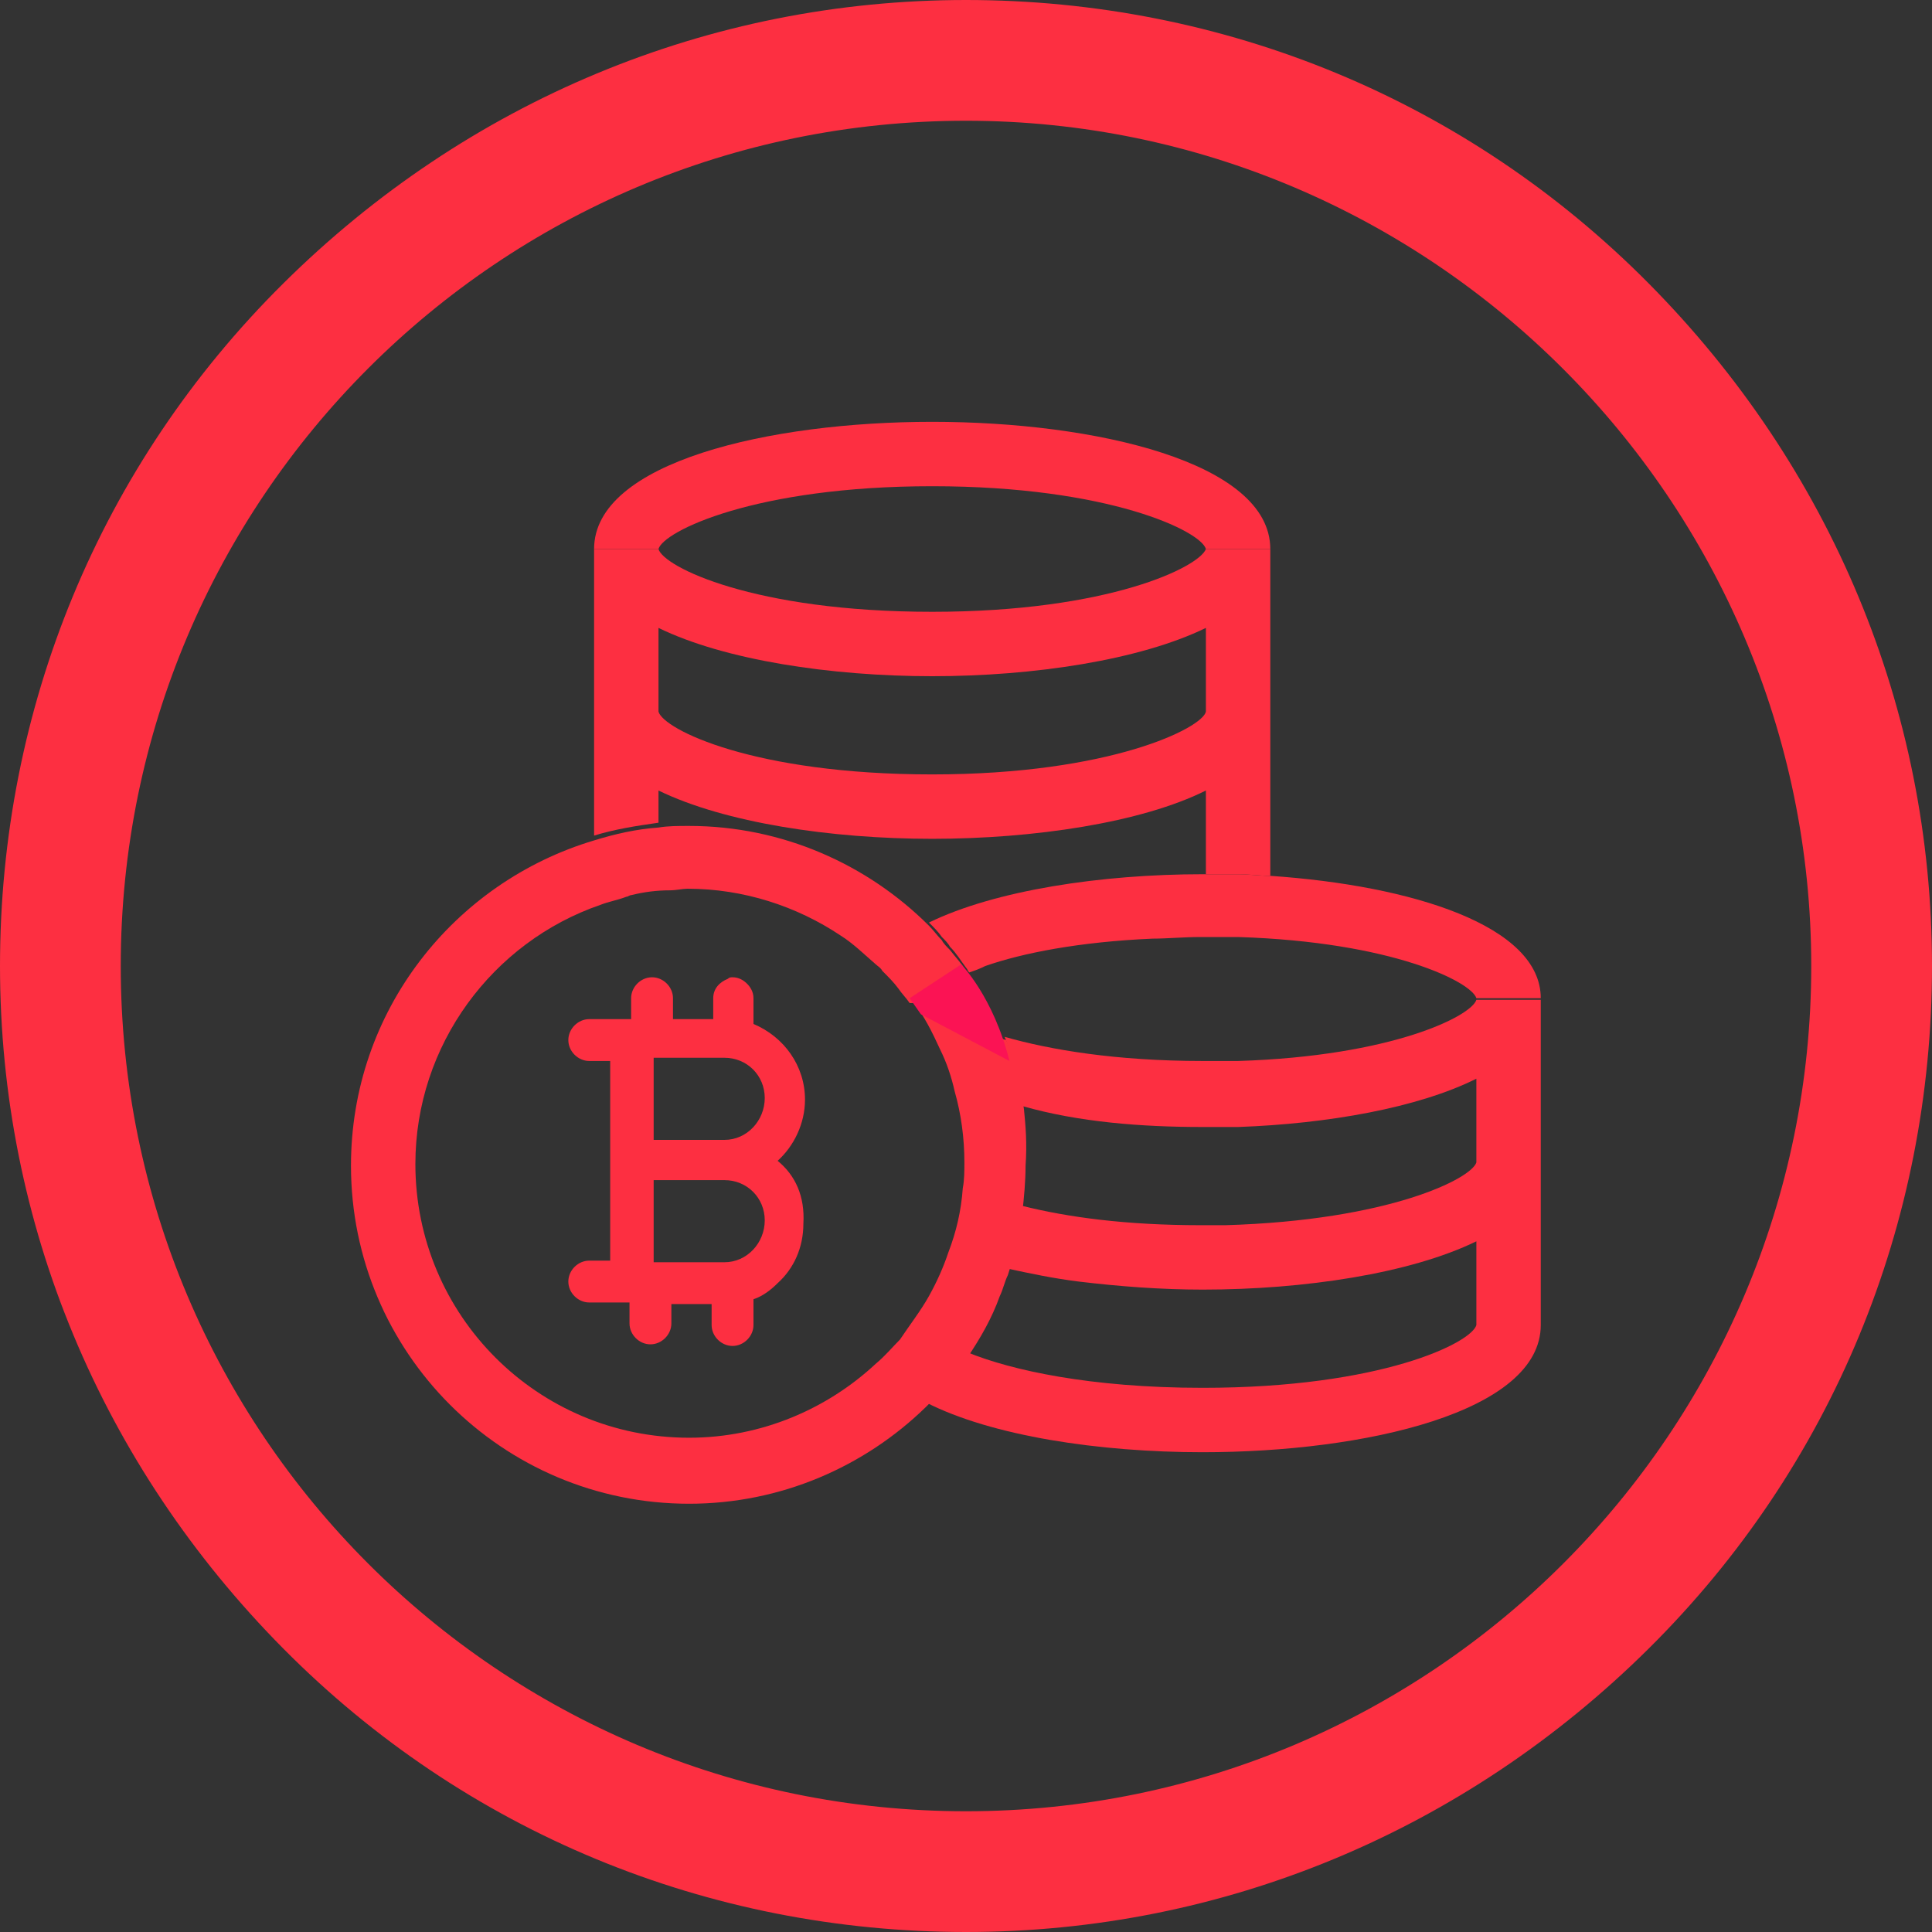 <svg width="120" height="120" xmlns="http://www.w3.org/2000/svg">

 <rect width="100%" height="100%" fill="#333333" stroke="none"/>

 <g>
  <title>background</title>
  <rect fill="none" id="canvas_background" height="402" width="582" y="-1" x="-1"/>
 </g>
 <g>
  <title>Layer 1</title>
  <path stroke-miterlimit="10" stroke-width="4" stroke="#000000" fill="none" id="svg_50" d="m88.1,73.2" class="st5"/>
  <path stroke-miterlimit="10" stroke-width="4" stroke="#000000" fill="none" id="svg_59" d="m91,72.2" class="st5"/>
  <path stroke-miterlimit="10" stroke-width="4" stroke="#000000" fill="none" id="svg_60" d="m59.6,72.2" class="st5"/>
  <path fill="#fd2f41" id="svg_78" d="m60,120c-16,0 -31.1,-6.2 -42.4,-17.6s-17.6,-26.4 -17.6,-42.4s6.2,-31.1 17.6,-42.4s26.4,-17.6 42.4,-17.6s31.1,6.2 42.4,17.6s17.6,26.4 17.6,42.4s-6.2,31.1 -17.6,42.4s-26.4,17.6 -42.4,17.6l0,0zm0,-112.5c-29,0 -52.5,23.5 -52.5,52.5s23.5,52.5 52.5,52.5s52.5,-23.6 52.5,-52.5s-23.6,-52.5 -52.5,-52.5z" class="st7"/>
  <path fill="none" id="svg_88" d="m53.7,80.2c-1.9,-0.1 -3.6,-0.3 -5.2,-0.6c-0.5,0.4 -1,0.8 -1.5,1l0,1.6c0,0.7 -0.6,1.3 -1.3,1.3s-1.3,-0.6 -1.3,-1.3l0,-1.3l-2.5,0l0,1.3c0,0.7 -0.6,1.3 -1.3,1.3s-1.3,-0.6 -1.3,-1.3l0,-1.3l-2.5,0c-0.7,0 -1.3,-0.6 -1.3,-1.3c0,-0.7 0.6,-1.3 1.3,-1.3l1.3,0l0,-6.3l0,-6.3l-1.3,0c-0.7,0 -1.3,-0.6 -1.3,-1.3c0,-0.7 0.6,-1.3 1.3,-1.3l2.1,0l0,-5.3c-0.7,-0.6 -1.3,-1.2 -1.6,-2c-6.7,2.3 -11.5,8.6 -11.5,16.1c0,9.4 7.6,17 17,17c4.5,0 8.5,-1.7 11.6,-4.6c-0.5,-0.7 -0.7,-1.4 -0.7,-2.2l0,-1.9l0,0z" class="st3"/>
  <path fill="none" id="svg_89" d="m43.8,78.4c-1.3,-0.4 -2.4,-0.9 -3.2,-1.5l0,1.5l3.2,0z" class="st3"/>
  <path fill="none" id="svg_90" d="m76.9,65.9c9.5,-0.3 14.4,-2.8 14.8,-3.8l-14.8,0l0,3.8z" class="st3"/>
  <path fill="none" id="svg_91" d="m57.9,30.2c-11,0 -16.7,2.8 -17,3.9c0.3,1.1 6,3.9 17,3.9s16.7,-2.8 17,-3.9c-0.3,-1.1 -6,-3.9 -17,-3.9z" class="st3"/>
  <path fill="none" id="svg_92" d="m57.7,57.2c4.1,-2 10.7,-3 17,-3c0.1,0 0.2,0 0.2,0l0,-5.2c-4.1,2 -10.7,3 -17,3s-13,-1 -17,-3l0,2c0.6,-0.1 1.3,-0.1 1.9,-0.1c5.8,0.1 11.1,2.5 14.9,6.3z" class="st3"/>
  <path fill="none" id="svg_93" d="m57.9,48.1c11.1,0 16.8,-2.8 17,-3.9l0,-5.2c-4.1,2 -10.7,3 -17,3s-13,-1 -17,-3l0,5.2c0.3,1.1 5.9,3.9 17,3.9z" class="st3"/>
  <path id="svg_94" d="m40.9,34.1l0,0l-4,0l4,0l0,0z"/>
  <path id="svg_95" d="m74.9,34.1l0,0l0,0l4,0l-4,0l0,0z"/>
  <path id="svg_96" d="m40.9,44.2l0,0l0,0l0,0z"/>
  <path fill="none" id="svg_98" d="m74.9,34.1l0,0l0,0l4,0l-4,0l0,0z" class="st3"/>
  <path fill="none" id="svg_99" d="m40.9,34.1l0,0l-4,0l4,0l0,0z" class="st3"/>
  <path fill="none" id="svg_100" d="m57.9,30.2c-11,0 -16.7,2.8 -17,3.9c0.3,1.1 6,3.9 17,3.9s16.7,-2.8 17,-3.9c-0.3,-1.1 -6,-3.9 -17,-3.9z" class="st3"/>
  <path fill="none" id="svg_101" d="m57.9,42c-6.3,0 -13,-1 -17,-3l0,5.2c0.3,1.1 6,3.9 17,3.9s16.8,-2.8 17,-3.9l0,-5.2c-4.1,2 -10.7,3 -17,3z" class="st3"/>
  <path fill="none" id="svg_102" d="m40.9,44.2l0,0l0,0l0,0z" class="st3"/>
  <path fill="#fd2f41" id="svg_103" d="m74.9,34.1l0,0l0,0c-0.4,1.1 -6,3.9 -17,3.9c-11.1,0 -16.7,-2.8 -17,-3.9l0,0l-4,0l0,10.1l0,7.7c1.3,-0.4 2.6,-0.6 4,-0.8l0,-2c4.1,2 10.7,3 17,3s13,-1 17,-3l0,5.2c0.7,0 1.3,0 2,0l0,0l0,0c0.7,0 1.3,0.1 2,0.1l0,-0.1l0,-10.1l0,-10.1l-4,0zm-17,14c-11.1,0 -16.7,-2.8 -17,-3.9l0,0l0,0l0,0l0,-5.2c4.1,2 10.7,3 17,3s12.9,-1 17,-3l0,5.2c-0.2,1 -5.9,3.9 -17,3.9z" class="st7"/>
  <path fill="#fd2f41" id="svg_104" d="m40.9,34.1c0.3,-1.1 6,-3.9 17,-3.9s16.7,2.8 17,3.9l0,0l4,0c0,-5.4 -10.9,-7.9 -21,-7.9s-21,2.5 -21,7.9l4,0l0,0z" class="st7"/>
  <path fill="#ffffff" id="svg_105" d="m76.9,54.3l0,0l0,0z" class="st4"/>
  <path fill="#ffffff" id="svg_106" d="m57.7,80.3l0,0l0,0l0,0z" class="st4"/>
  <path fill="#ffffff" id="svg_107" d="m91.7,62.1l0,0l0,0z" class="st4"/>
  <polygon id="svg_108" points="91.7,62.1 93.7,62.1 93.7,62.1    "/>
  <path id="svg_109" d="m93.7,62.1l0,0l2,0l-2,0l0,0z"/>
  <path id="svg_110" d="m93.7,62.1l0,0l0,0z"/>
  <path id="svg_111" d="m91.7,62.1l0,0l2,0l0,0l-2,0l0,0z"/>
  <path fill="#fd2f41" id="svg_113" d="m93.7,62.1l-2,0l0,0l0,0c-0.3,1 -5.2,3.5 -14.8,3.8c-0.7,0 -1.5,0 -2.2,0c-5.4,0 -9.5,-0.7 -12.3,-1.5c0.3,0.7 0.5,1.5 0.7,2.2s0.3,1.4 0.4,2.1c3.5,1 7.4,1.3 11.2,1.3c0.7,0 1.5,0 2.2,0c5.6,-0.2 11.2,-1.2 14.8,-3l0,5.2c-0.3,1 -5.4,3.6 -15.6,3.9c-0.5,0 -1,0 -1.5,0c-4.7,0 -8.3,-0.5 -11.1,-1.2c-0.2,1.3 -0.5,2.6 -0.9,3.9c1.4,0.3 2.8,0.6 4.4,0.8c2.5,0.3 5.1,0.5 7.7,0.5c6.3,0 12.9,-1 17,-3l0,5.2c-0.3,1.1 -5.9,3.9 -17,3.9c-7,0 -11.9,-1.1 -14.6,-2.2c-0.4,0.6 -0.8,1.1 -1.2,1.6s-0.9,1 -1.4,1.5c4.1,2.1 10.8,3.1 17.2,3.1c10.1,0 21,-2.5 21,-7.9l0,-10.1l0,-10.1l-2,0z" class="st7"/>
  <path fill="#fd2f41" id="svg_114" d="m78.9,54.4c-0.7,0 -1.3,-0.1 -2,-0.1l0,0c-0.7,0 -1.3,0 -2,0c-0.1,0 -0.2,0 -0.2,0c-6.3,0 -12.9,1 -17,3c0.3,0.3 0.6,0.6 0.8,0.9c0.2,0.2 0.4,0.4 0.5,0.6c0.4,0.4 0.7,0.9 1,1.3c0.1,0.1 0.1,0.2 0.2,0.3c0.3,-0.1 0.6,-0.2 1,-0.4c2.3,-0.8 5.8,-1.5 10.4,-1.7c0.9,0 1.9,-0.1 3,-0.1c0.6,0 1.2,0 1.8,0c0.2,0 0.2,0 0.5,0l0,0c9.6,0.3 14.5,2.8 14.8,3.8l0,0l2,0l2,0c0,-4.5 -8,-7 -16.8,-7.6z" class="st7"/>
  <path id="svg_115" d="m57.7,72.2l0,0l0,0l0,0z"/>
  <path id="svg_116" d="m57.7,62.1l-1,0l0,0c0.3,0 0.6,0 1,0l0,0l0,0z"/>
  <polygon id="svg_117" points="57.7,62.1 57.7,62.1 57.7,62.1 56.6,62.1 56.6,62.1    "/>
  <path id="svg_118" d="m56.6,62.1l0,0l1,0l0,0l0,0l-1,0z"/>
  <path fill="#fd2f41" id="svg_119" d="m63.6,68.9c-0.1,-0.7 -0.2,-1.4 -0.4,-2.1c-0.2,-0.8 -0.4,-1.5 -0.7,-2.2c-3,-0.8 -4.5,-1.8 -4.7,-2.4c-0.3,0 -0.7,0 -1.1,0c0.7,0.9 1.2,1.9 1.7,3c0.4,0.8 0.7,1.7 0.9,2.6c0.4,1.4 0.6,2.9 0.6,4.4c0,0.5 0,1.1 -0.1,1.6c-0.1,1.4 -0.4,2.7 -0.9,4c-0.3,0.9 -0.7,1.8 -1.2,2.7l0,0c-0.5,0.9 -1.2,1.8 -1.8,2.7c-0.5,0.5 -0.9,1 -1.5,1.5c-3,2.8 -7.1,4.6 -11.6,4.6c-9.4,0 -17,-7.6 -17,-17c0,-7.4 4.8,-13.8 11.5,-16.1c0.5,-0.2 1.1,-0.3 1.6,-0.5c0.1,0 0.2,-0.1 0.3,-0.1c0.8,-0.2 1.6,-0.3 2.4,-0.3c0.4,0 0.8,-0.1 1.1,-0.1c3.5,0 6.8,1.1 9.5,2.9c0.8,0.5 1.5,1.2 2.2,1.8c0.1,0.1 0.3,0.2 0.4,0.4c0.4,0.4 0.7,0.7 1,1.1c0.2,0.3 0.5,0.6 0.7,0.9l1.1,0c0.1,-0.4 1,-1 2.6,-1.7c-0.1,-0.1 -0.1,-0.2 -0.2,-0.3c-0.3,-0.5 -0.7,-0.9 -1,-1.3c-0.2,-0.2 -0.4,-0.4 -0.5,-0.6c-0.3,-0.3 -0.5,-0.6 -0.8,-0.9c-3.8,-3.8 -9.1,-6.2 -14.9,-6.2c-0.7,0 -1.3,0 -1.9,0.1c-1.4,0.1 -2.7,0.4 -4,0.8c-8.7,2.6 -15.1,10.6 -15.1,20.2c0,11.6 9.4,21 21,21c5.7,0 10.9,-2.3 14.7,-6c0.5,-0.5 1,-1 1.4,-1.5s0.9,-1.1 1.2,-1.6c0.8,-1.2 1.5,-2.4 2,-3.8c0.2,-0.4 0.3,-0.9 0.5,-1.3c0.4,-1.2 0.7,-2.6 0.9,-3.9c0.1,-0.9 0.2,-1.9 0.2,-2.9c0.1,-1.4 0,-2.5 -0.1,-3.5z" class="st7"/>
  <path fill="#fd2f41" id="svg_120" d="m48.3,72.1c1,-0.9 1.7,-2.3 1.7,-3.8c0,-2.1 -1.3,-3.9 -3.2,-4.7l0,-1.6c0,-0.4 -0.2,-0.7 -0.4,-0.9s-0.5,-0.4 -0.9,-0.4c-0.1,0 -0.2,0 -0.3,0.1c-0.5,0.2 -0.9,0.6 -0.9,1.2l0,1.3l-2.5,0l0,-1.3c0,-0.7 -0.6,-1.3 -1.3,-1.3s-1.3,0.6 -1.3,1.3l0,1.3l-0.5,0l-2.1,0c-0.7,0 -1.3,0.6 -1.3,1.3c0,0.7 0.6,1.3 1.3,1.3l1.3,0l0,6.1l0,6.3l-1.3,0c-0.7,0 -1.3,0.6 -1.3,1.3c0,0.7 0.6,1.3 1.3,1.3l2.5,0l0,1.3c0,0.7 0.6,1.3 1.3,1.3s1.3,-0.6 1.3,-1.3l0,-1.2l2.5,0l0,1.3c0,0.7 0.6,1.3 1.3,1.3s1.3,-0.6 1.3,-1.3l0,-1.6c0.6,-0.2 1.1,-0.6 1.5,-1c1,-0.9 1.6,-2.2 1.6,-3.7c0.1,-1.7 -0.5,-3 -1.6,-3.9zm-3.3,6.3l-1.2,0l-3.2,0l0,-1.5l0,-3.6l4.4,0c1.4,0 2.5,1.1 2.5,2.5c0,1.4 -1.1,2.6 -2.5,2.6zm0,-7.6l-4.4,0l0,-5.1l4.4,0c1.4,0 2.5,1.1 2.5,2.5s-1.1,2.6 -2.5,2.6z" class="st7"/>
  <path fill="#fb1354" id="svg_121" d="m59.7,59.9c0,0 2,2 3,6l-5.5,-2.9l-0.7,-1l3.2,-2.1z" class="st7"/>
 </g>
</svg>